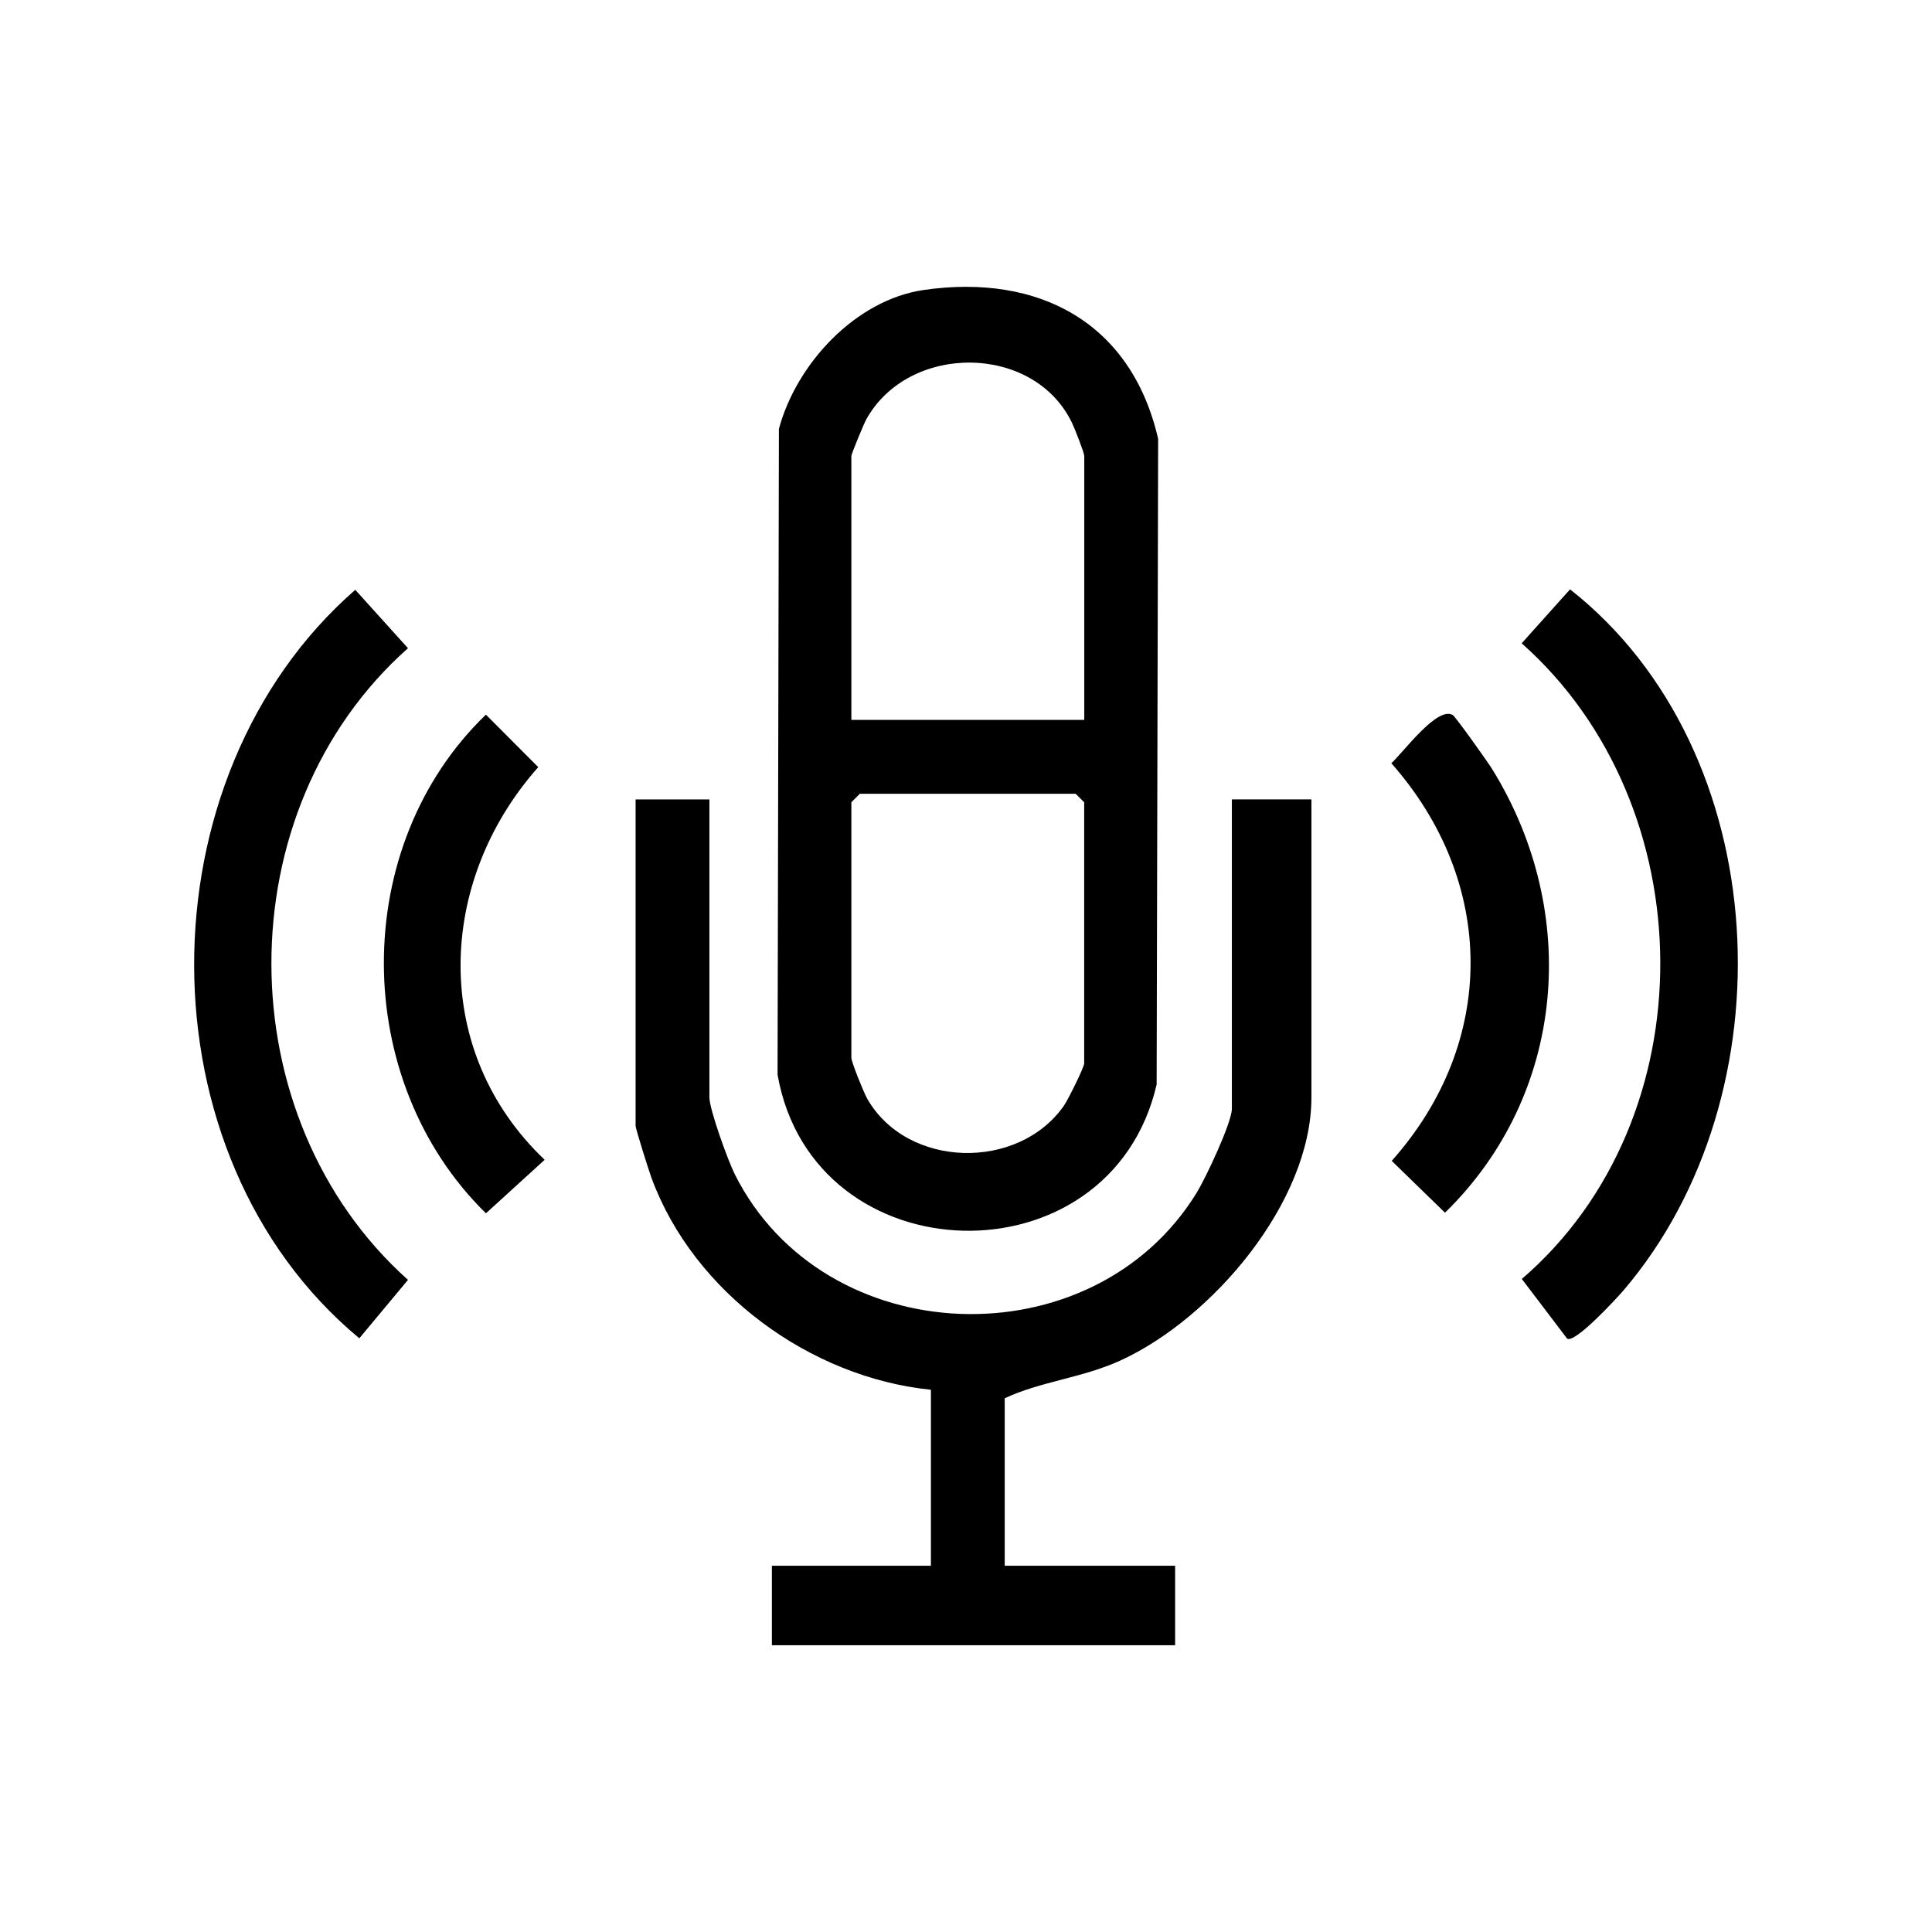 <?xml version="1.0" encoding="UTF-8"?>
<svg id="Layer_1" data-name="Layer 1" xmlns="http://www.w3.org/2000/svg" viewBox="0 0 256 256">
  <g id="ipmeJD.tif">
    <g>
      <path d="M122.42,38.42c15.26-2.2,27.51,4.35,31.04,19.73l-.2,85.55c-6.12,26.53-45.5,25.57-50.23-1.3l.18-85.57c2.31-8.61,10.14-17.1,19.21-18.41ZM143.67,95.39v-34.98c0-.4-1.28-3.68-1.63-4.39-5.08-10.55-21.68-10.57-27.27-.42-.33.61-1.96,4.55-1.96,4.81v34.98h30.85ZM113.94,105.17l-1.13,1.13v33.85c0,.57,1.63,4.6,2.1,5.43,5.28,9.27,20.02,9.6,26.07.92.54-.77,2.68-5.09,2.68-5.59v-34.6l-1.13-1.13h-28.6Z"/>
      <path d="M94,105.92v39.49c0,1.59,2.47,8.41,3.36,10.18,11.82,23.61,47.4,24.92,61.21,2.45,1.19-1.94,4.66-9.29,4.66-11.13v-40.99h10.54v39.49c0,13.89-13.15,29.31-25.32,34.87-5.09,2.32-10.52,2.75-15.32,5v22.19h22.58v10.53h-53.43v-10.53h21.07v-23.32c-15.99-1.62-31.43-12.89-37.02-28.06-.35-.96-2.11-6.51-2.11-6.91v-43.25h9.78Z"/>
      <path d="M47.07,78.15l6.99,7.74c-24.22,21.51-24.04,62.19,0,83.7l-6.45,7.74c-29.2-24.24-28.98-74.35-.54-99.17Z"/>
      <path d="M207.65,177.37l-6-7.9c24.67-21.24,24.26-62.69-.02-84.23l6.41-7.15c27.29,21.48,29.22,66.97,7.1,92.87-.95,1.11-6.49,7.12-7.49,6.41Z"/>
      <path d="M192.49,94.74c.38.22,4.67,6.26,5.23,7.17,11.73,18.96,9.82,43.08-6.25,58.78l-7.06-6.87c14.02-15.74,13.86-36.94-.05-52.69,1.54-1.38,6.06-7.59,8.13-6.39Z"/>
      <path d="M64.38,94.69l6.94,6.96c-13.5,15.21-14.23,37.69.85,52.03l-7.78,7.09c-17.96-17.6-18.11-48.64,0-66.08Z"/>
    </g>
  </g>
</svg>